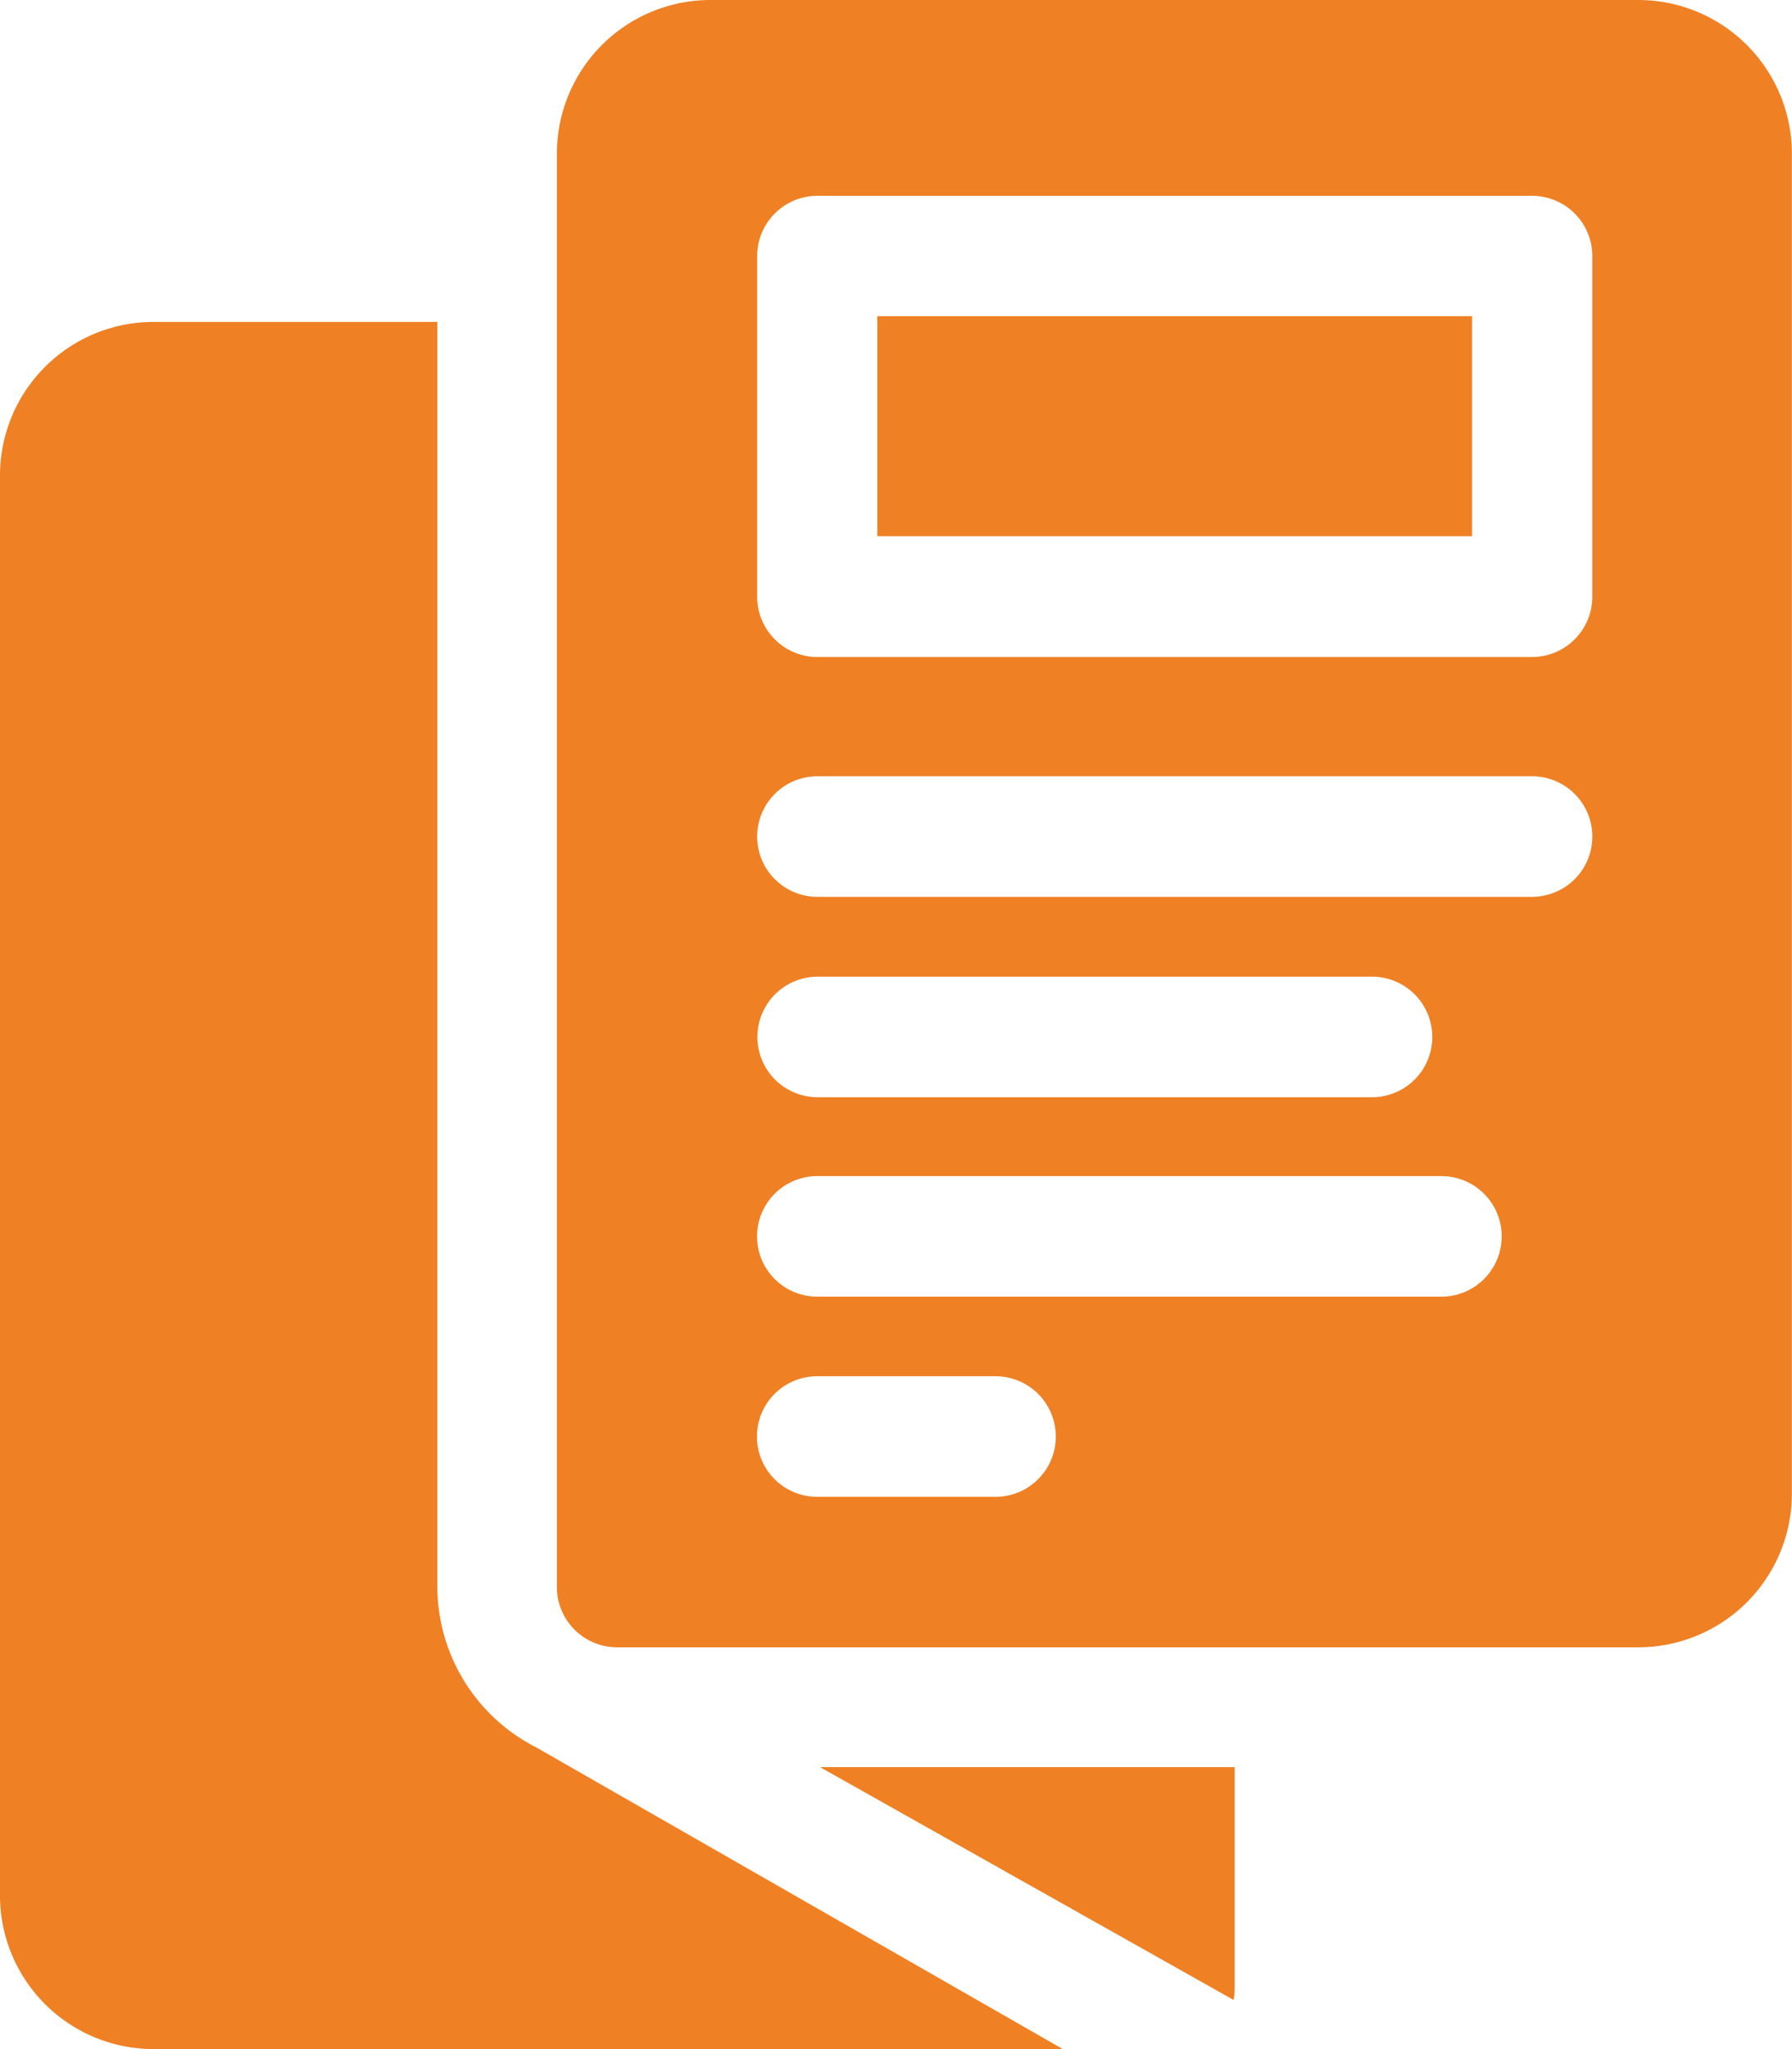 <svg xmlns="http://www.w3.org/2000/svg" width="14.87" height="16.994" viewBox="0 0 14.87 16.994"><defs><style>.a{fill:#ef8023;}</style></defs><g transform="translate(-32)"><path class="a" d="M251.33,79h4.935v1.825H251.33Z" transform="translate(-212.05 -76.378)"/><path class="a" d="M180.3,0h-7.7a1.275,1.275,0,0,0-1.274,1.274V13.162a.5.5,0,0,0,.5.5H180.3a1.275,1.275,0,0,0,1.274-1.273V1.274A1.275,1.275,0,0,0,180.3,0Zm-5.334,12.414h-1.48a.5.5,0,1,1,0-1h1.48a.5.5,0,1,1,0,1Zm3.7-1.66h-5.179a.5.5,0,1,1,0-1h5.179a.5.5,0,1,1,0,1ZM172.99,8.6a.5.5,0,0,1,.5-.5h4.6a.5.5,0,1,1,0,1h-4.6A.5.5,0,0,1,172.99,8.6Zm6.428-1.162h-5.93a.5.5,0,1,1,0-1h5.93a.5.5,0,1,1,0,1Zm.5-2.489a.5.5,0,0,1-.5.5h-5.93a.5.5,0,0,1-.5-.5V2.124a.5.5,0,0,1,.5-.5h5.93a.5.5,0,0,1,.5.5Z" transform="translate(-134.705 0)"/><path class="a" d="M35.629,90.942V80.45H33.272A1.274,1.274,0,0,0,32,81.723V93.5a1.274,1.274,0,0,0,1.272,1.274h7.547l-4.366-2.5A1.5,1.5,0,0,1,35.629,90.942Z" transform="translate(0 -77.78)"/><path class="a" d="M240.442,443.481a.514.514,0,0,0,.008-.091v-1.84h-3.44Z" transform="translate(-198.205 -426.894)"/></g></svg>
